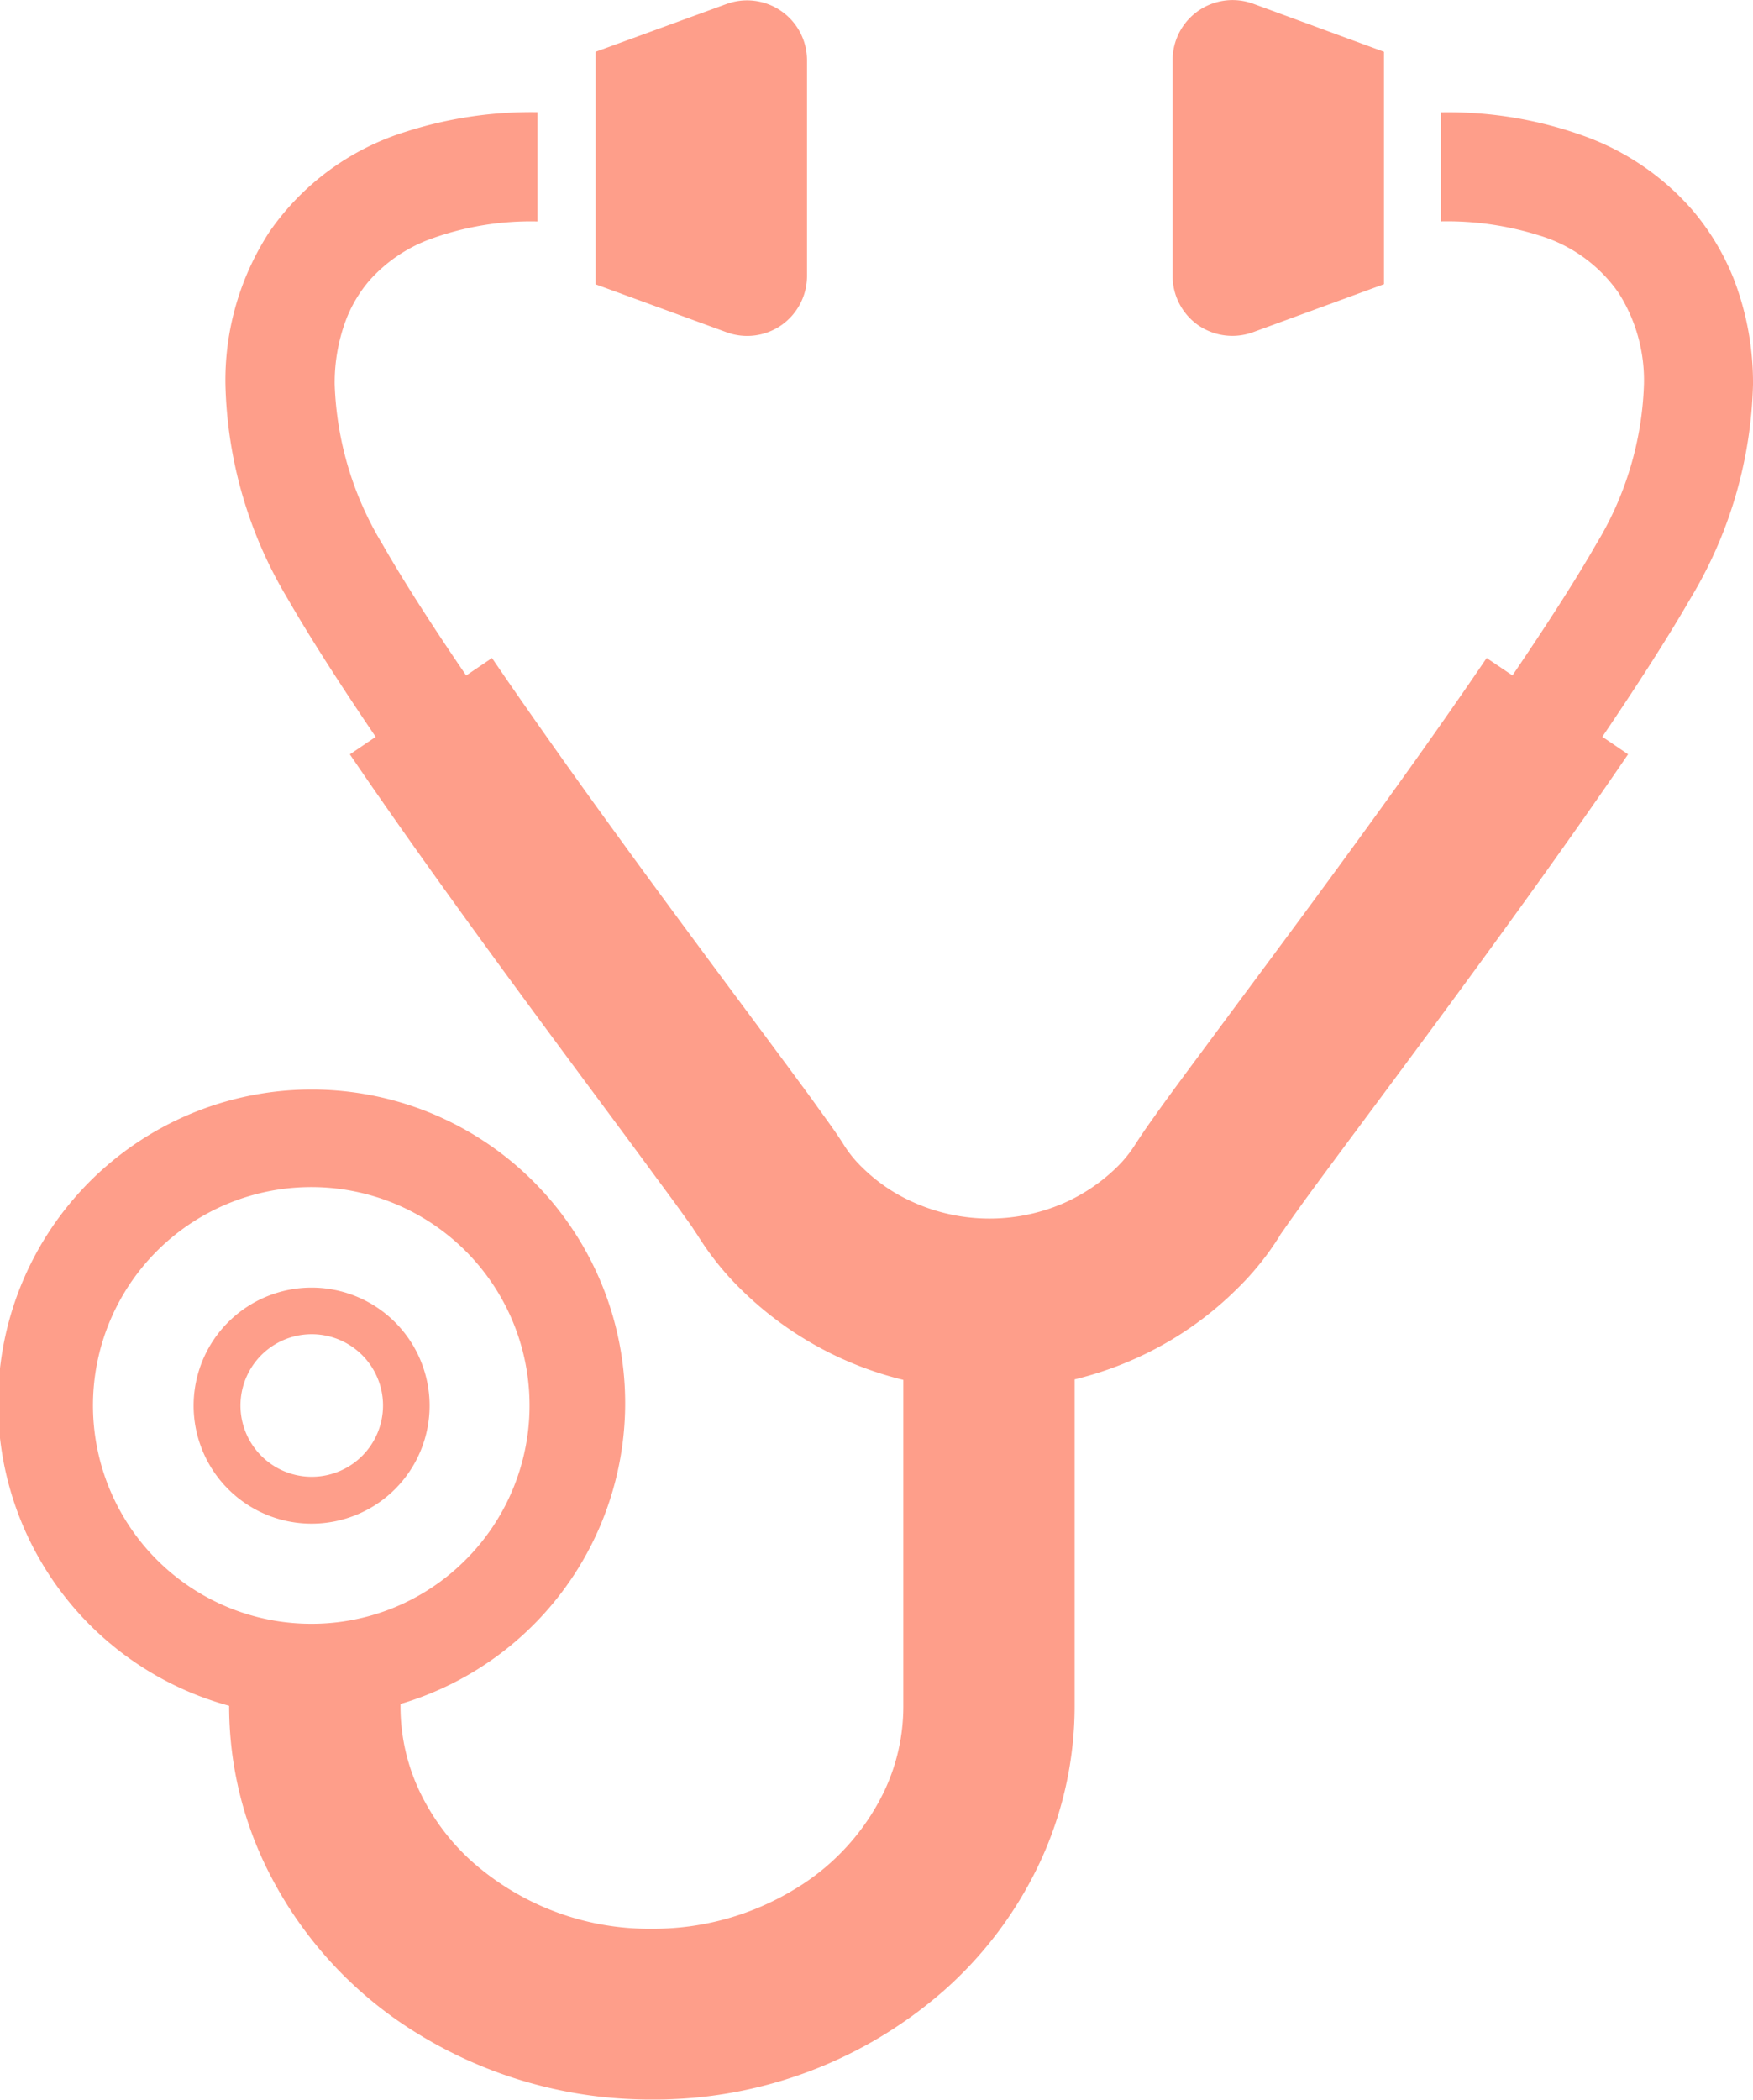 <svg xmlns="http://www.w3.org/2000/svg" width="25.063" height="30.011" viewBox="0 0 25.063 30.011"><g fill="#fe9e8a"><path data-name="パス 35" d="M25.063 5.498a4.116 4.116 0 00-.271-1.5 3.514 3.514 0 00-.59-.989 3.723 3.723 0 00-1.5-1.045 5.73 5.73 0 00-2.1-.359v1.559a4.371 4.371 0 011.4.2 2.13 2.13 0 011.139.822 2.327 2.327 0 01.363 1.311 4.68 4.68 0 01-.68 2.276c-.3.525-.723 1.178-1.2 1.881l-.369-.249c-.929 1.369-2.084 2.947-3.052 4.251l-1.261 1.7c-.17.231-.318.431-.436.6a9.085 9.085 0 00-.286.418 1.753 1.753 0 01-.267.323 2.559 2.559 0 01-.746.5 2.664 2.664 0 01-2.409-.147 2.467 2.467 0 01-.46-.353 1.717 1.717 0 01-.267-.323c-.041-.067-.081-.125-.127-.193-.088-.127-.2-.279-.331-.463-.467-.639-1.225-1.649-2.063-2.787s-1.752-2.404-2.516-3.526l-.369.25c-.478-.7-.9-1.355-1.2-1.881a4.7 4.7 0 01-.68-2.276 2.552 2.552 0 01.164-.932 1.912 1.912 0 01.326-.549 2.158 2.158 0 01.878-.6 4.181 4.181 0 011.532-.252V1.603a5.882 5.882 0 00-1.9.285 3.7 3.7 0 00-1.936 1.43 3.885 3.885 0 00-.626 2.181 6.217 6.217 0 00.887 3.054c.333.579.771 1.256 1.261 1.979l-.369.25c.968 1.424 2.137 3.019 3.111 4.335.487.657.923 1.242 1.258 1.7.167.226.31.419.417.57.053.074.1.136.131.187l.06.09a4.152 4.152 0 00.645.794 4.983 4.983 0 002.291 1.265v4.665a2.829 2.829 0 01-.266 1.2 3.3 3.3 0 01-1.278 1.409 3.891 3.891 0 01-2.051.571 3.819 3.819 0 01-2.581-.969 3.206 3.206 0 01-.747-1.01 2.828 2.828 0 01-.266-1.2v-.034a4.483 4.483 0 10-2.45.026 5.262 5.262 0 00.493 2.228 5.742 5.742 0 002.214 2.465 6.349 6.349 0 003.337.935 6.272 6.272 0 004.234-1.61 5.638 5.638 0 001.318-1.79 5.275 5.275 0 00.492-2.228v-4.665a5.01 5.01 0 001.381-.564 4.9 4.9 0 00.91-.7 4.082 4.082 0 00.645-.794c0-.006.027-.041.061-.09.063-.092.165-.234.29-.408.447-.613 1.212-1.63 2.057-2.779s1.775-2.433 2.569-3.6l-.368-.25c.489-.723.927-1.4 1.261-1.979a6.217 6.217 0 00.893-3.054zM4.456 23.209a3.121 3.121 0 112.2-.913 3.107 3.107 0 01-2.2.913z"/><path data-name="パス 36" d="M11.172 4.648a.86.86 0 00.366-.7V.857a.857.857 0 00-1.151-.8L8.516.74v3.324l1.871.685a.856.856 0 00.785-.101z"/><path data-name="パス 37" d="M17.13 4.648a.86.86 0 00.786.1l1.871-.686V.74L17.916.053a.857.857 0 00-1.151.8v3.091a.859.859 0 00.365.704z"/><path data-name="パス 38" d="M4.456 18.404a1.687 1.687 0 101.686 1.688 1.688 1.688 0 00-1.686-1.688zm.72 2.407a1.019 1.019 0 11.3-.719 1.019 1.019 0 01-.3.719z"/></g></svg>